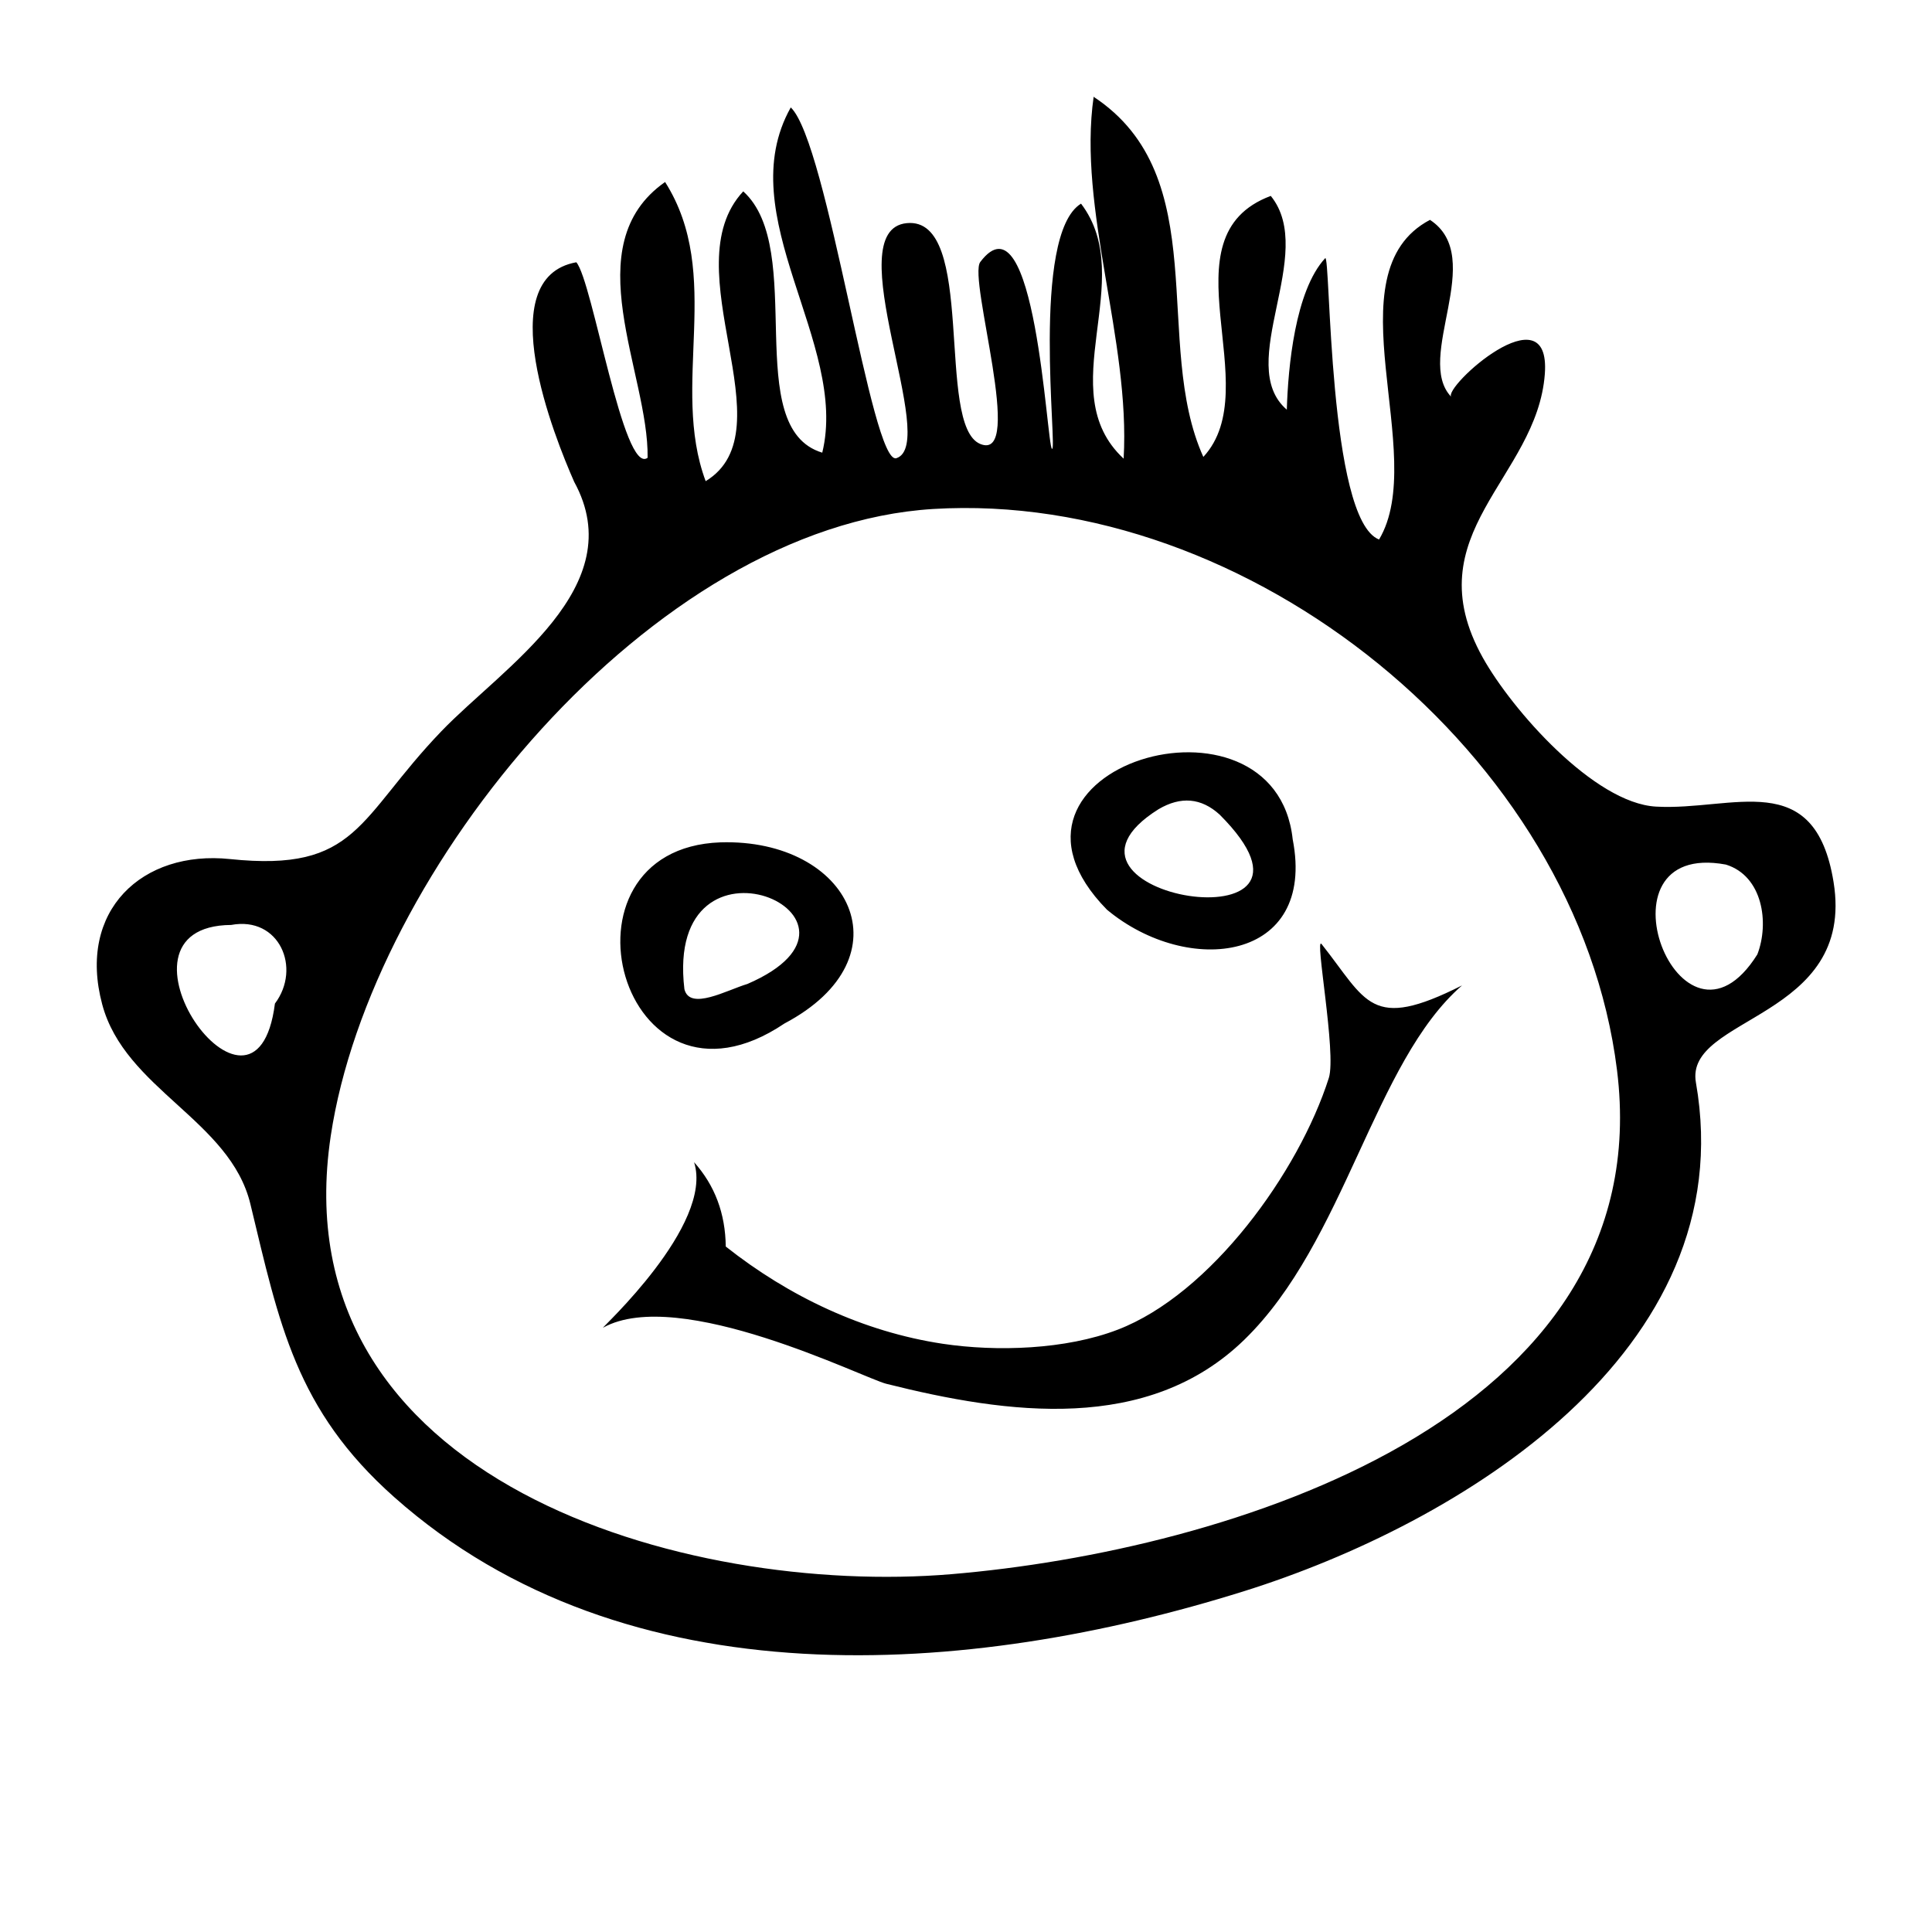<svg width="20" height="20" version="1.1" viewBox="0 0 20 20" xmlns="http://www.w3.org/2000/svg">
 <path d="m11.318 1c1.26 0.827 0.606 2.552 1.139 3.73 0.667-0.722-0.432-2.279 0.698-2.702 0.485 0.598-0.382 1.742 0.166 2.213 0.013-0.438 0.085-1.23 0.397-1.568 0.057-0.061 0.028 2.707 0.558 2.912 0.523-0.876-0.515-2.759 0.527-3.309 0.596 0.39-0.168 1.431 0.221 1.833-0.092-0.095 1.033-1.116 0.968-0.238-0.08 1.083-1.362 1.649-0.641 2.939 0.301 0.538 1.15 1.504 1.792 1.54 0.797 0.045 1.644-0.417 1.838 0.781 0.23 1.421-1.546 1.386-1.425 2.075 0.49 2.794-2.462 4.571-4.675 5.265-2.851 0.895-6.4 1.157-8.798-0.971-1.024-0.908-1.192-1.799-1.491-3.036-0.21-0.869-1.299-1.187-1.534-2.067-0.26-0.971 0.415-1.599 1.323-1.504 1.325 0.138 1.32-0.419 2.188-1.323 0.638-0.664 1.972-1.492 1.375-2.582-0.203-0.46-0.868-2.113 0.022-2.273 0.168 0.192 0.487 2.21 0.738 2.024 0.014-0.872-0.754-2.2 0.181-2.855 0.611 0.964 0.049 2.099 0.42 3.097 0.866-0.527-0.354-2.204 0.389-3 0.664 0.6-0.031 2.449 0.818 2.705 0.277-1.137-0.957-2.45-0.326-3.574 0.385 0.369 0.836 3.717 1.094 3.631 0.45-0.15-0.618-2.361 0.106-2.433 0.73-0.072 0.295 2.095 0.762 2.286 0.467 0.191-0.13-1.712-2.01e-4 -1.884 0.57-0.755 0.687 1.894 0.742 1.934 0.062 0.046-0.223-2.217 0.301-2.538 0.599 0.788-0.315 1.937 0.441 2.64 0.071-1.229-0.478-2.585-0.31-3.749zm-1.657 4.269c-2.913 0.177-5.823 3.735-6.237 6.489-0.538 3.584 3.687 4.767 6.423 4.538 2.845-0.239 7.343-1.6 6.892-5.22-0.407-3.266-3.814-6.005-7.079-5.807zm1.798 4.148c-1.448-1.477 1.741-2.417 1.923-0.728 0.247 1.267-1.082 1.428-1.923 0.728zm-3.338 1.178c-1.699 1.143-2.47-1.81-0.663-1.875 1.344-0.041 1.958 1.19 0.663 1.875zm3.872-2.218c-1.429 0.898 2.05 1.474 0.633 0.056-0.191-0.174-0.402-0.192-0.633-0.056zm-4.256 1.809c1.585-0.685-0.867-1.748-0.652 0.054 0.056 0.226 0.44 0.009 0.652-0.054zm10.129-1.236c-1.413-0.262-0.469 2.197 0.326 0.93 0.126-0.327 0.055-0.813-0.326-0.93zm-15.473 0.625c-1.409 0.01 0.253 2.385 0.453 0.814 0.277-0.368 0.045-0.907-0.453-0.814zm12.742 0.626c-0.914 0.794-1.209 2.652-2.254 3.668-0.998 0.97-2.448 0.772-3.706 0.456-0.236-0.059-2.144-1.018-2.932-0.581-0.033 0.018 1.15-1.063 0.942-1.713 0.215 0.24 0.324 0.531 0.328 0.873 0.652 0.516 1.423 0.883 2.248 1.007 0.556 0.083 1.27 0.061 1.809-0.146 0.962-0.369 1.874-1.628 2.186-2.606 0.081-0.254-0.151-1.482-0.075-1.386 0.47 0.592 0.502 0.908 1.454 0.428z"/>
</svg>
